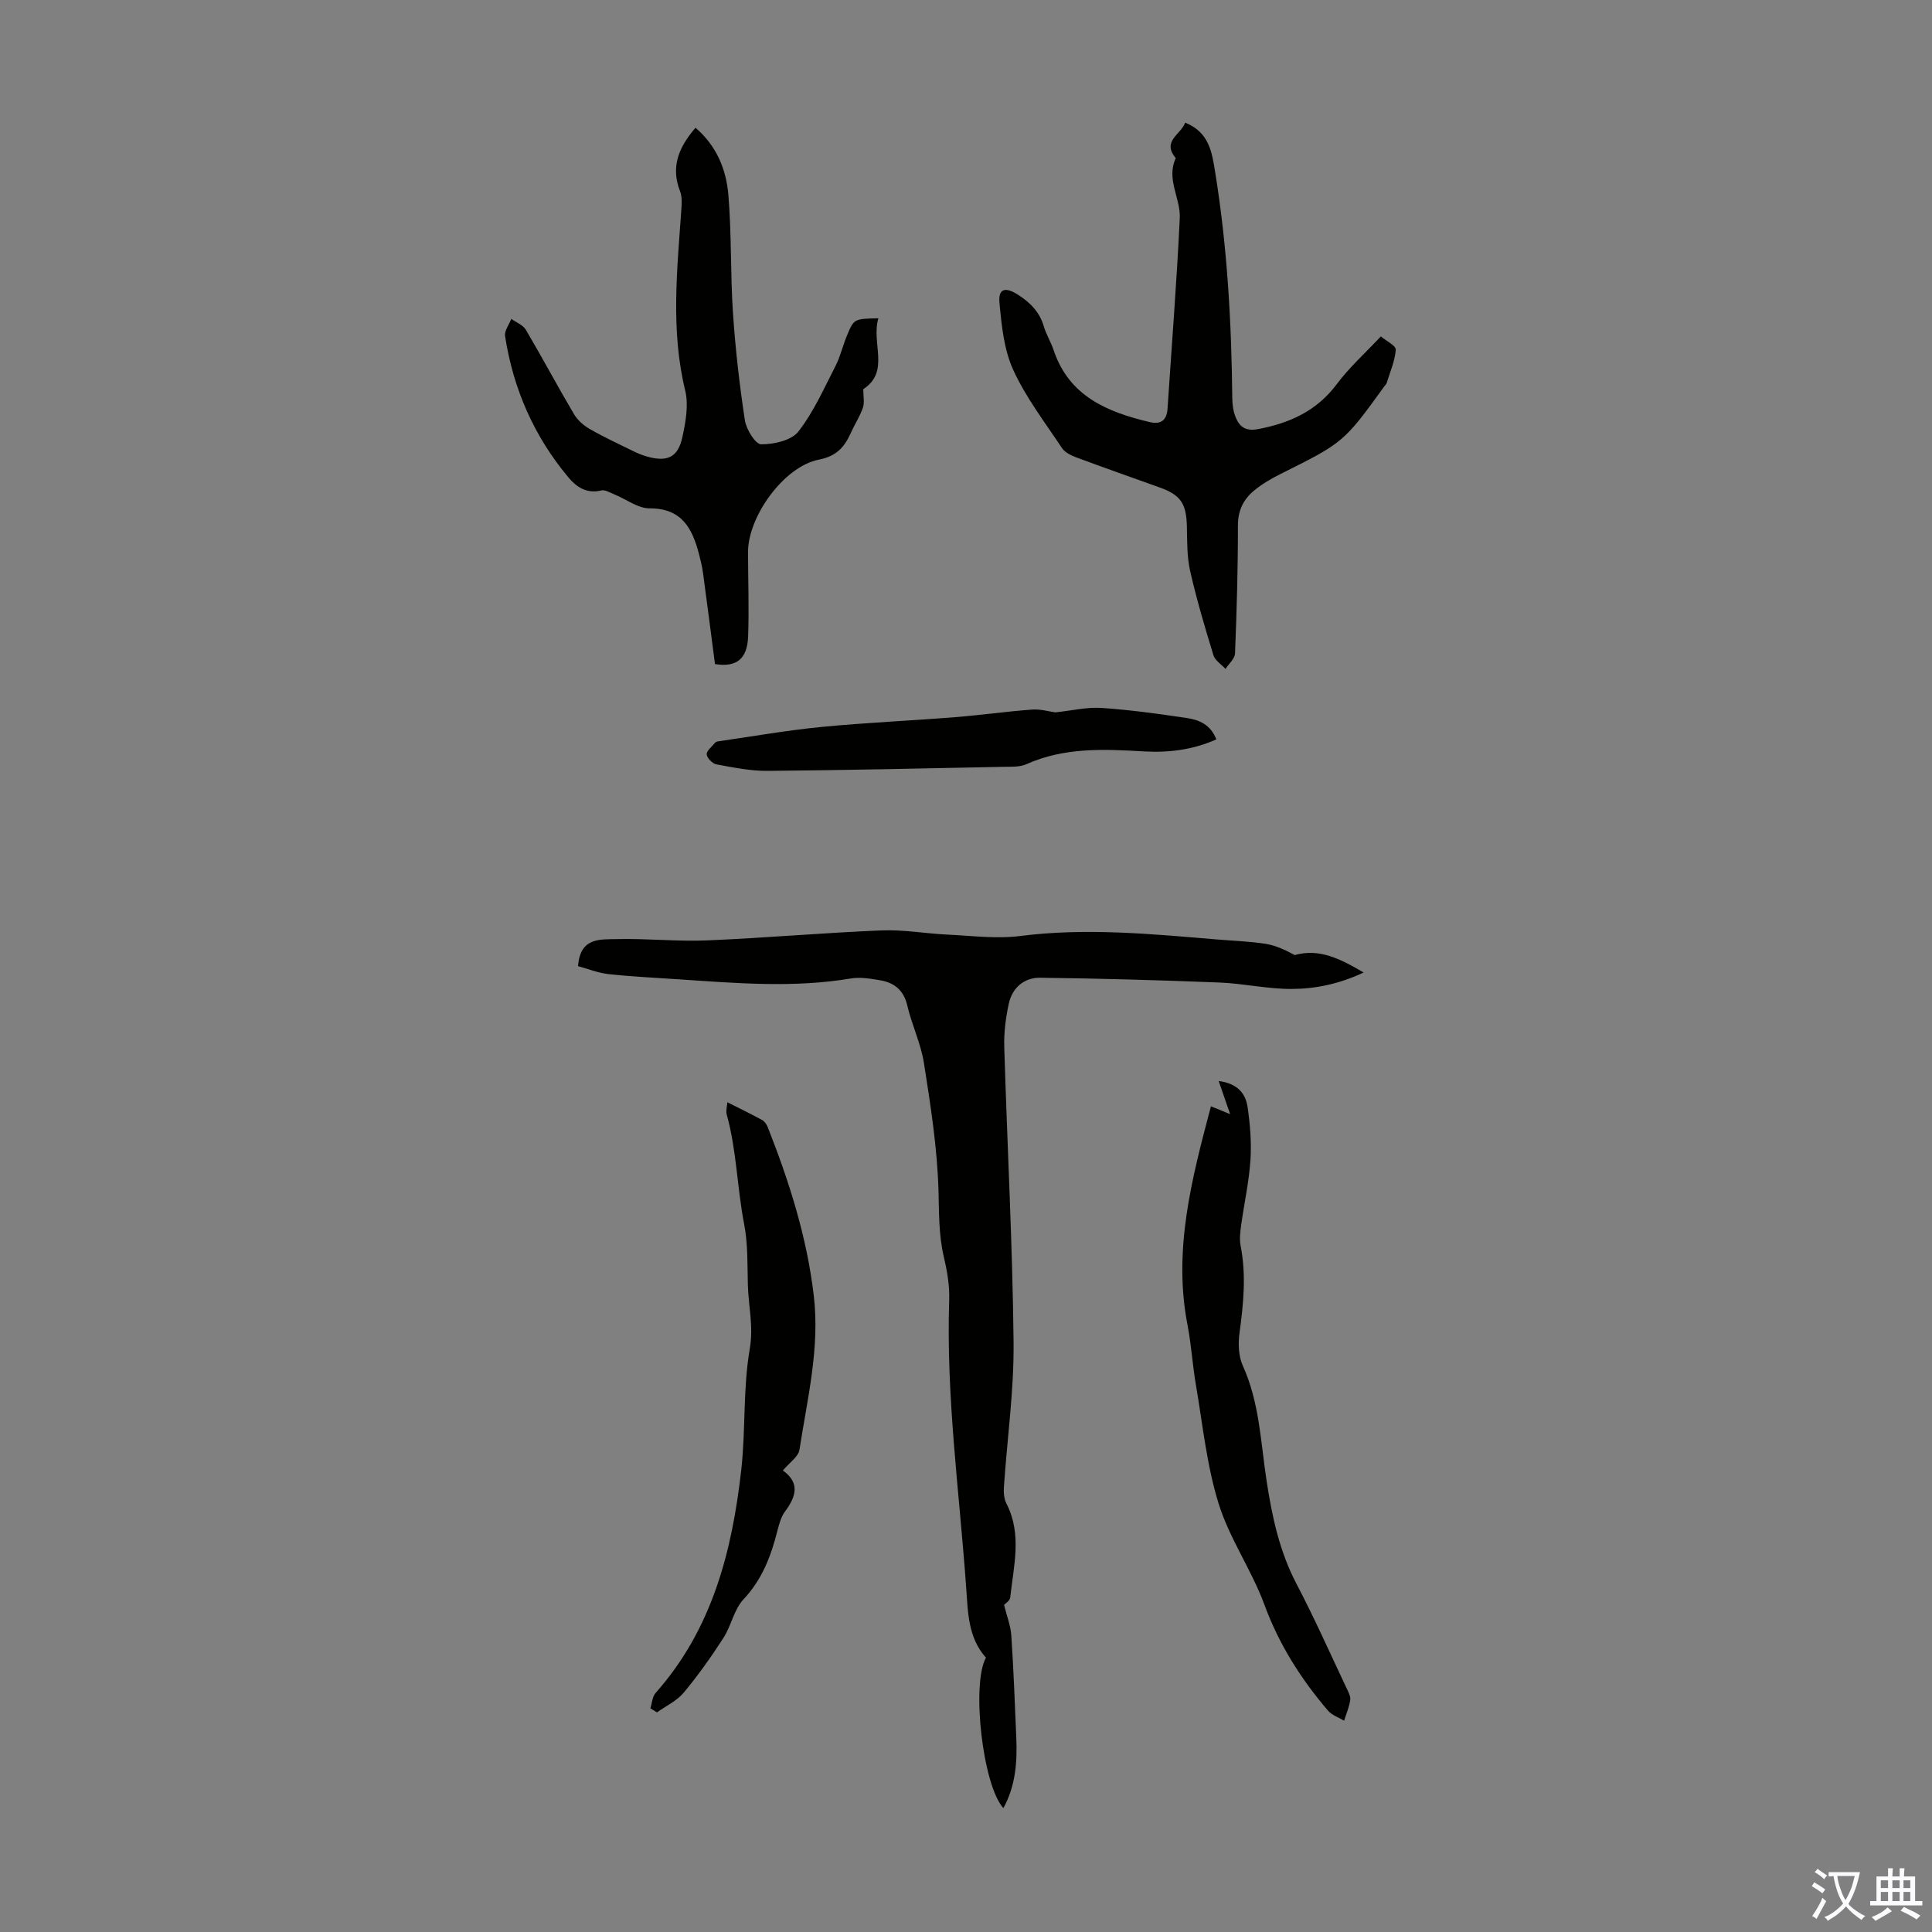 <svg enable-background="new 0 0 400 400" viewBox="0 0 400 400" xmlns="http://www.w3.org/2000/svg"><rect x="0" y="0" width="400" height="400" fill="#808080" stroke="none"/><g fill="#010100"><path d="m207.88 332.28c.56 2.29 1.36 4.28 1.5 6.32.47 7.02.73 14.06 1.03 21.09.22 5.07-.13 10.05-2.67 14.66-4.27-4.65-6.66-25.64-3.61-31.15-3.73-4.15-3.73-9.47-4.09-14.49-1.42-19.84-4.18-39.6-3.52-59.57.1-2.98-.43-6.04-1.12-8.96-1.08-4.61-.96-9.19-1.1-13.87-.27-8.77-1.64-17.53-3.01-26.22-.63-4.04-2.51-7.88-3.44-11.89-.75-3.23-2.73-4.77-5.7-5.26-1.97-.32-4.06-.68-5.98-.36-11.82 1.99-23.64.98-35.46.19-4.91-.33-9.83-.56-14.71-1.09-2.2-.24-4.33-1.11-6.32-1.65.42-6.02 4.64-5.51 7.96-5.6 6.24-.16 12.5.53 18.73.27 12.05-.5 24.08-1.58 36.13-2.07 4.54-.19 9.11.66 13.67.87 5.02.23 10.12.92 15.05.29 13.67-1.75 27.22-.41 40.8.72 3.34.28 6.71.38 10.02.9 2.09.33 4.09 1.28 6.02 2.33 5.06-1.43 9.36.72 14.27 3.61-5.09 2.38-9.97 3.38-14.86 3.4-4.99.03-9.98-1.13-14.99-1.33-12.38-.49-24.76-.84-37.14-.99-3.28-.04-5.77 2.07-6.48 5.36-.63 2.92-1.03 5.98-.94 8.96.61 20.35 1.71 40.7 1.93 61.05.11 10.01-1.33 20.04-2 30.07-.08 1.13.02 2.45.52 3.43 3.28 6.37 1.48 12.92.79 19.42-.07.72-1.06 1.3-1.28 1.56z"/><path d="m245.38 25.39c5 2.01 5.55 6.19 6.21 10.27 2.51 15.48 3.38 31.09 3.54 46.75.01 1.32.19 2.72.68 3.93.81 2.02 2.05 2.99 4.67 2.5 6.6-1.25 12.16-3.78 16.32-9.35 2.59-3.47 5.89-6.42 9.09-9.84 1.11.93 3.15 1.92 3.09 2.75-.17 2.35-1.2 4.64-1.9 6.94-.06.2-.26.36-.39.54-8.5 11.75-8.51 11.73-21.62 18.28-1.88.94-3.75 2.03-5.37 3.36-2.23 1.82-3.41 4.13-3.4 7.26.01 8.83-.25 17.67-.6 26.49-.04 1.1-1.28 2.15-1.97 3.22-.86-.94-2.16-1.73-2.5-2.83-1.77-5.76-3.49-11.56-4.82-17.43-.68-3-.61-6.18-.68-9.29-.12-4.68-1.28-6.45-5.59-8-5.78-2.07-11.58-4.11-17.33-6.25-1.09-.41-2.35-1.03-2.95-1.94-3.52-5.3-7.46-10.44-10.08-16.16-1.92-4.2-2.41-9.18-2.85-13.88-.28-2.97 1.18-3.38 3.8-1.71 2.53 1.61 4.49 3.56 5.37 6.54.5 1.7 1.48 3.26 2.04 4.95 3.2 9.55 11.08 12.8 19.86 14.89 2.36.56 3.57-.35 3.73-2.81.86-13.14 1.91-26.27 2.53-39.43.19-4.09-2.87-8.08-.83-12.39-2.95-3.56 1.05-4.86 1.95-7.36z"/><path d="m181.86 65.9c-1.54 5.13 2.48 11.03-3.13 14.67 0 1.47.29 2.76-.07 3.82-.6 1.78-1.68 3.4-2.45 5.13-1.33 2.96-2.92 4.91-6.66 5.64-7.23 1.4-14.69 11.76-14.68 19.16.01 5.82.23 11.64.02 17.45-.17 4.73-2.47 6.43-6.86 5.72-.82-6.3-1.63-12.59-2.48-18.88-.18-1.32-.5-2.64-.84-3.93-1.39-5.3-3.56-9.46-10.22-9.43-2.42.01-4.83-1.89-7.27-2.88-.89-.36-1.94-1.02-2.74-.83-2.99.73-5.11-.68-6.78-2.68-7.12-8.5-11.44-18.33-13.13-29.27-.17-1.1.83-2.38 1.29-3.57 1.03.74 2.42 1.26 3.01 2.26 3.41 5.77 6.56 11.7 9.97 17.47.74 1.25 2 2.35 3.28 3.08 2.9 1.67 5.95 3.08 8.96 4.56.9.44 1.84.83 2.8 1.11 4.27 1.23 6.5.21 7.41-4.04.67-3.11 1.3-6.6.58-9.58-3.06-12.56-1.66-25.12-.79-37.71.08-1.19.13-2.51-.28-3.57-1.97-5.04-.3-9.1 3.2-13.15 4.39 3.77 6.36 8.66 6.8 13.88.68 8.12.41 16.31.95 24.45.5 7.44 1.35 14.87 2.47 22.24.29 1.88 2.19 4.97 3.37 4.97 2.63.01 6.26-.79 7.71-2.65 3.16-4.06 5.3-8.93 7.68-13.56 1.01-1.97 1.5-4.21 2.36-6.26 1.45-3.54 1.5-3.52 6.52-3.62z"/><path d="m250.71 229.05c1.83.75 2.9 1.18 3.98 1.62-.79-2.27-1.5-4.32-2.38-6.86 4.02.52 5.59 2.69 5.99 5.4.53 3.62.83 7.35.59 10.99-.3 4.5-1.3 8.96-1.92 13.44-.19 1.42-.38 2.93-.11 4.31 1.18 6.04.59 11.99-.23 18-.3 2.22-.22 4.83.68 6.81 3.46 7.62 3.7 15.86 4.93 23.87 1.14 7.45 2.68 14.63 6.23 21.38 3.68 7.02 6.9 14.27 10.29 21.44.38.8.9 1.73.79 2.52-.2 1.46-.82 2.85-1.27 4.28-1.13-.68-2.52-1.13-3.33-2.08-5.62-6.57-10.15-13.71-13.18-21.96-2.64-7.18-7.23-13.68-9.48-20.94-2.46-7.93-3.29-16.37-4.7-24.61-.7-4.06-.93-8.2-1.71-12.24-3.05-15.59.85-30.32 4.83-45.37z"/><path d="m134.66 353.69c.34-1.08.39-2.41 1.08-3.19 11.71-13.18 15.83-29.31 17.73-46.18.93-8.32.34-16.84 1.76-25.05.8-4.64-.26-8.79-.39-13.16-.12-4.23.03-8.55-.77-12.66-1.47-7.53-1.54-15.27-3.61-22.69-.21-.77.07-1.68.13-2.55 2.56 1.29 4.92 2.43 7.22 3.69.51.28.94.93 1.16 1.51 4.44 11.25 8.08 22.7 9.51 34.8 1.29 10.89-1.33 21.36-2.96 31.94-.23 1.47-2.09 2.68-3.43 4.3 3.58 2.56 2.73 5.41.45 8.47-.83 1.12-1.23 2.63-1.59 4.02-1.32 5.24-3.16 10.08-7.02 14.19-1.97 2.1-2.52 5.45-4.14 7.96-2.53 3.93-5.25 7.77-8.24 11.36-1.42 1.71-3.66 2.74-5.53 4.08-.46-.28-.91-.56-1.36-.84z"/><path d="m218.49 147.49c3.47-.37 6.54-1.12 9.55-.92 5.9.39 11.78 1.22 17.63 2.08 2.55.37 4.97 1.35 6.16 4.43-4.87 2.18-9.9 2.78-15 2.49-8.28-.48-16.49-.87-24.35 2.66-1.35.6-3.06.5-4.61.53-16.31.33-32.63.7-48.94.84-3.53.03-7.09-.7-10.59-1.34-.82-.15-1.96-1.3-2.02-2.07-.06-.75 1.07-1.6 1.7-2.38.13-.16.38-.28.59-.31 7.15-1.03 14.27-2.29 21.45-2.99 9.21-.9 18.46-1.29 27.69-2.03 5.31-.42 10.6-1.18 15.92-1.57 1.76-.13 3.57.41 4.82.58z"/></g><path d="m377.9 391.2c-.2.3-.4.5-.6.8-.7-.6-1.4-1-2.2-1.5.2-.3.4-.5.5-.8.6.4 1.4.8 2.3 1.5zm-1.8 6.1c-.2-.2-.5-.4-.9-.6.4-.6.8-1.2 1.2-1.9s.7-1.3.9-1.9c.3.3.5.5.8.7-.7 1.3-1.4 2.6-2 3.7zm2.2-9c-.3.3-.5.5-.6.8-.6-.6-1.3-1.1-2-1.5.3-.3.5-.5.6-.7.6.5 1.3.9 2 1.4zm.3.2v-.9h2 4.5c-.3 1.3-.6 2.5-1 3.6s-.9 2.1-1.4 3c.4.5 1 1 1.6 1.4s1.2.8 1.9 1.1c-.3.2-.5.4-.8.8-.4-.3-1-.7-1.6-1.2s-1.2-1.1-1.6-1.6c-.5.6-1.1 1.1-1.7 1.6s-1.4.9-2.1 1.4c-.1-.3-.3-.5-.7-.8.6-.2 1.2-.5 1.9-1s1.4-1.1 2-1.8c-.5-.8-.9-1.6-1.2-2.5s-.6-2-.8-3.2c-.4.1-.7.1-1 .1zm2.5 2.7c.3 1 .7 1.7 1 2.2.3-.5.6-1.1 1-2s.6-1.9.9-3h-3.2-.4c.1.9.3 1.8.7 2.8z" fill="#fbfafc"/><path d="m396.5 388.5v1.5 3.6h1.5v.9c-.4 0-1 0-1.7 0h-7.9c-.5 0-.9 0-1.2 0v-.9h1.3v-3.5c0-.7 0-1.2 0-1.6h2.4c0-.8 0-1.4 0-1.7h1c0 .3-.1.8-.1 1.7h1.5c0-.8 0-1.4 0-1.7h1c0 .3-.1.9-.1 1.7zm-8.2 9.2c-.2-.3-.5-.5-.8-.8.8-.3 1.4-.6 1.9-.9s1-.7 1.4-1.1c.3.3.6.5.9.8-1.6 1-2.8 1.6-3.4 2zm2.6-6.8v-1.6h-1.5v1.6zm0 2.7v-1.9h-1.5v1.9zm2.4-2.7v-1.6h-1.5v1.6zm0 2.7v-1.9h-1.5v1.9zm.2 2 .7-.8c.4.2.9.5 1.6.8s1.3.7 1.8 1c-.3.3-.5.5-.8.8-.4-.3-1.5-1-3.3-1.8zm2-4.7v-1.6h-1.4v1.6zm0 2.7v-1.9h-1.4v1.9z" fill="#fbfafc"/></svg>